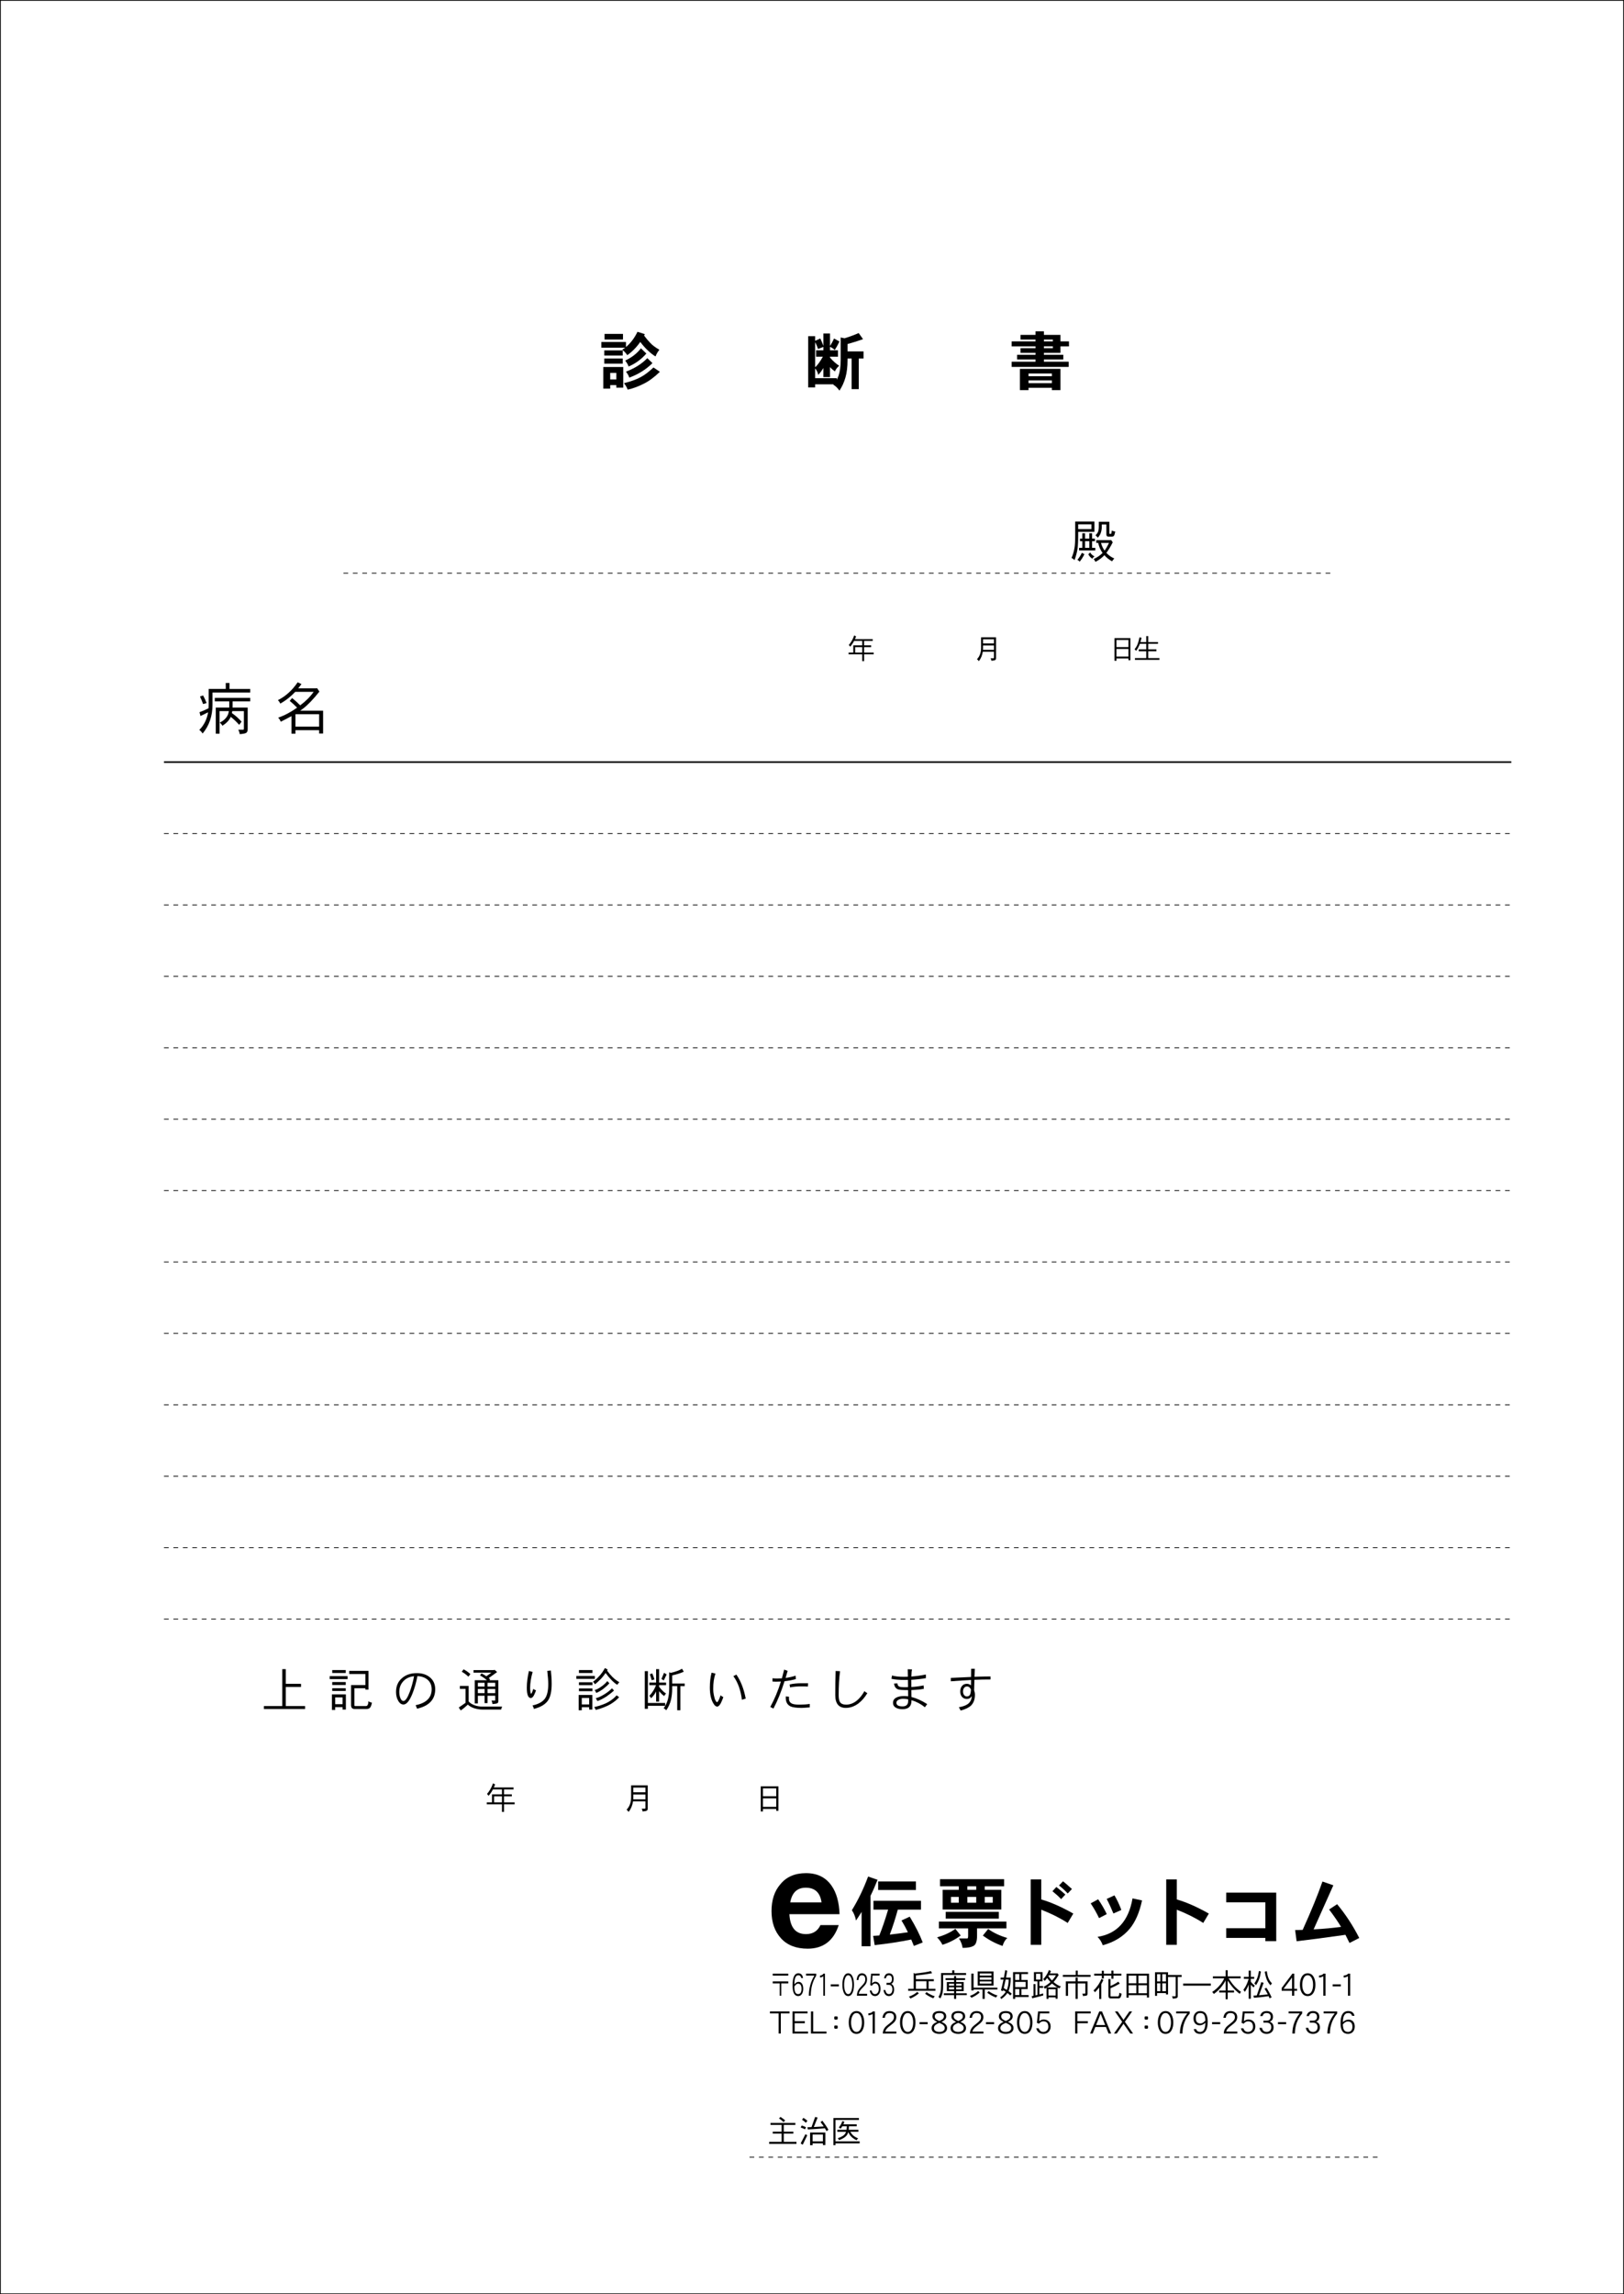 <?xml version="1.0" encoding="iso-8859-1"?>
<!-- Generator: Adobe Illustrator 23.0.2, SVG Export Plug-In . SVG Version: 6.00 Build 0)  -->
<svg version="1.1" id="&#x30EC;&#x30A4;&#x30E4;&#x30FC;_1"
	 xmlns="http://www.w3.org/2000/svg" xmlns:xlink="http://www.w3.org/1999/xlink" x="0px" y="0px" viewBox="0 0 515.892 728.504"
	 style="enable-background:new 0 0 515.892 728.504;" xml:space="preserve">
<g>
	<path d="M515.642,0.25v728.004H0.25V0.25H515.642 M515.892,0H0v728.504h515.892V0L515.892,0z"/>
</g>
<line style="fill:none;stroke:#000000;stroke-width:0.25;stroke-dasharray:1.5;" x1="238.095" y1="685" x2="438.095" y2="685"/>
<line style="fill:none;stroke:#000000;stroke-width:0.5;" x1="52.095" y1="242" x2="480.095" y2="242"/>
<line style="fill:none;stroke:#000000;stroke-width:0.25;stroke-dasharray:1.5;" x1="109.095" y1="182" x2="423.095" y2="182"/>
<line style="fill:none;stroke:#000000;stroke-width:0.25;stroke-dasharray:1.5;" x1="52.095" y1="264.677" x2="480.095" y2="264.677"/>
<line style="fill:none;stroke:#000000;stroke-width:0.25;stroke-dasharray:1.5;" x1="52.095" y1="287.354" x2="480.095" y2="287.354"/>
<line style="fill:none;stroke:#000000;stroke-width:0.25;stroke-dasharray:1.5;" x1="52.095" y1="310.032" x2="480.095" y2="310.032"/>
<line style="fill:none;stroke:#000000;stroke-width:0.25;stroke-dasharray:1.5;" x1="52.095" y1="332.709" x2="480.095" y2="332.709"/>
<line style="fill:none;stroke:#000000;stroke-width:0.25;stroke-dasharray:1.5;" x1="52.095" y1="355.386" x2="480.095" y2="355.386"/>
<line style="fill:none;stroke:#000000;stroke-width:0.25;stroke-dasharray:1.5;" x1="52.095" y1="378.063" x2="480.095" y2="378.063"/>
<line style="fill:none;stroke:#000000;stroke-width:0.25;stroke-dasharray:1.5;" x1="52.095" y1="400.74" x2="480.095" y2="400.74"/>
<line style="fill:none;stroke:#000000;stroke-width:0.25;stroke-dasharray:1.5;" x1="52.095" y1="423.417" x2="480.095" y2="423.417"/>
<line style="fill:none;stroke:#000000;stroke-width:0.25;stroke-dasharray:1.5;" x1="52.095" y1="446.094" x2="480.095" y2="446.094"/>
<line style="fill:none;stroke:#000000;stroke-width:0.25;stroke-dasharray:1.5;" x1="52.095" y1="468.77" x2="480.095" y2="468.77"/>
<line style="fill:none;stroke:#000000;stroke-width:0.25;stroke-dasharray:1.5;" x1="52.095" y1="491.447" x2="480.095" y2="491.447"/>
<line style="fill:none;stroke:#000000;stroke-width:0.25;stroke-dasharray:1.5;" x1="52.095" y1="514.124" x2="480.095" y2="514.124"/>
<g>
	<g>
	</g>
</g>
<g>
	<g>
		<path d="M250.767,607.827c0.22,4.225,1.98,6.337,5.281,6.337c2.156,0,3.697-0.969,4.577-2.86h5.809
			c-1.628,4.973-4.929,7.481-9.857,7.481c-3.653,0-6.469-1.101-8.449-3.257c-2.024-2.2-3.037-5.062-3.037-8.669
			c0-3.521,0.924-6.381,2.816-8.537c1.937-2.377,4.665-3.521,8.141-3.521c3.564,0,6.249,1.32,8.097,3.961
			c1.584,2.244,2.42,5.281,2.552,9.065H250.767z M255.96,599.422c-2.729,0-4.357,1.54-4.929,4.664h9.945
			C260.537,600.962,258.864,599.422,255.96,599.422z"/>
		<path d="M278.767,596.91c-0.672,1.729-1.416,3.434-2.232,5.089v16.01h-2.832v-10.897c-0.576,0.937-1.176,1.849-1.775,2.736
			c-0.265-1.32-0.696-2.4-1.32-3.264c2.064-3.361,3.768-6.938,5.16-10.705L278.767,596.91z M292.568,603.584v2.808H285.2
			c-0.744,2.736-1.585,5.376-2.545,7.921c1.801-0.192,3.721-0.457,5.761-0.744c-0.648-1.32-1.32-2.568-2.04-3.744l2.615-1.201
			c1.873,3.098,3.24,5.833,4.129,8.186l-2.809,1.104c-0.287-0.72-0.552-1.392-0.84-2.039c-3.672,0.743-7.537,1.344-11.617,1.775
			l-0.479-2.928c0.624-0.049,1.272-0.072,1.944-0.121c0.863-2.088,1.8-4.824,2.809-8.208h-4.657v-2.808H292.568z M290.96,597.439
			v2.711h-12.001v-2.711H290.96z"/>
		<path d="M305.19,614.599c-1.824,1.345-3.768,2.328-5.809,2.953c-0.384-0.816-0.959-1.608-1.703-2.353
			c2.304-0.672,4.248-1.56,5.809-2.712L305.19,614.599z M319.712,610.183v2.16h-9.336v2.353c0,1.632-0.337,2.688-0.984,3.12
			c-0.744,0.48-1.945,0.721-3.601,0.721c-0.144-1.009-0.528-2.017-1.152-3.001h2.665c0.143,0,0.239-0.288,0.239-0.84v-2.353h-9.288
			v-2.16H319.712z M318.968,596.719v2.256h-6.145v1.129h5.257v6.24h-18.626v-6.24h5.113v-1.129h-5.953v-2.256H318.968z
			 M317.288,607.088v2.16h-16.873v-2.16H317.288z M304.567,602.359h-2.473v1.824h2.473V602.359z M310.111,598.974h-2.808v1.129
			h2.808V598.974z M310.111,602.359h-2.808v1.824h2.808V602.359z M320,615.392c-0.672,0.552-1.177,1.393-1.513,2.52
			c-2.136-0.72-4.224-1.8-6.264-3.287l1.68-2.089C315.632,613.76,317.672,614.721,320,615.392z M315.368,602.359h-2.545v1.824h2.545
			V602.359z"/>
		<path d="M327.415,617.553v-20.762h3.359v6.36c3.145,0.912,6.529,2.425,10.178,4.488l-1.776,2.976
			c-2.593-1.655-5.4-3.047-8.401-4.199v11.137H327.415z M337.087,603.055c-0.863-0.912-1.8-1.752-2.76-2.52l1.248-1.344
			c1.032,0.815,1.992,1.607,2.856,2.4L337.087,603.055z M339.176,601.255c-0.792-0.864-1.704-1.728-2.761-2.544l1.272-1.32
			c0.576,0.432,1.513,1.248,2.833,2.448L339.176,601.255z"/>
		<path d="M349.136,609.08c-0.816-1.705-1.705-3.265-2.664-4.681l2.375-1.296c1.033,1.488,1.945,3.048,2.736,4.704L349.136,609.08z
			 M358.904,612.416c-2.112,2.545-4.968,4.297-8.593,5.281c-0.336-0.984-0.889-1.873-1.656-2.665
			c6.168-0.96,9.865-5.017,11.113-12.217l3.023,0.647C361.977,607.279,360.681,610.256,358.904,612.416z M353.696,607.615
			c-0.672-1.632-1.369-3.168-2.137-4.632l2.473-1.128c0.84,1.416,1.56,2.952,2.184,4.633L353.696,607.615z"/>
		<path d="M370.472,617.553v-20.762h3.359v6.36c3.145,0.912,6.529,2.425,10.178,4.488l-1.776,2.976
			c-2.593-1.655-5.4-3.047-8.401-4.199v11.137H370.472z"/>
		<path d="M401.96,616.4v-1.032h-12.433v-3.072h12.433v-8.232h-12.433v-3.072h15.89V616.4H401.96z"/>
		<path d="M411.895,616.424l-0.48-3.552l2.4-0.048c2.736-6.049,4.824-11.161,6.289-15.361l3.456,1.2l-6.265,13.993
			c3.168-0.168,6.072-0.432,8.713-0.792c-0.912-1.536-2.185-3.384-3.793-5.521l2.545-1.68c2.688,3.216,5.016,6.792,7.032,10.729
			l-3.097,1.584c-0.479-0.984-0.912-1.848-1.295-2.592C421.017,615.297,415.856,615.969,411.895,616.424z"/>
	</g>
	<g>
		<path d="M245.472,627.351v-0.641h4.932v0.641H245.472z M248.174,629.82v3.907h-0.48v-3.907h-2.222v-0.641h4.932v0.641H248.174z"/>
		<path d="M254.733,633.187c-0.293,0.43-0.684,0.65-1.179,0.65c-1.187,0-1.779-1.12-1.779-3.349c0-2.599,0.608-3.888,1.839-3.888
			c0.826,0,1.329,0.5,1.494,1.509h-0.578c-0.135-0.589-0.435-0.88-0.916-0.88c-0.488,0-0.833,0.301-1.036,0.92
			c-0.15,0.439-0.233,1.1-0.248,1.969c0.435-0.539,0.886-0.799,1.351-0.799c0.48,0,0.848,0.209,1.119,0.629
			c0.24,0.391,0.368,0.91,0.368,1.56C255.168,632.188,255.018,632.748,254.733,633.187z M253.501,629.899
			c-0.375,0-0.766,0.3-1.171,0.919c0.015,0.87,0.12,1.49,0.315,1.85c0.195,0.359,0.503,0.539,0.923,0.539
			c0.346,0,0.616-0.159,0.796-0.469c0.165-0.29,0.248-0.689,0.248-1.189C254.613,630.449,254.237,629.899,253.501,629.899z"/>
		<path d="M257.55,633.727h-0.608c0.015-2.368,0.601-4.497,1.757-6.387h-2.65v-0.63h3.236v0.66
			C258.143,629.17,257.565,631.289,257.55,633.727z"/>
		<path d="M261.534,633.727v-6.196c-0.315,0.239-0.653,0.39-1.021,0.43v-0.66c0.51-0.02,0.863-0.22,1.059-0.59h0.488v7.017H261.534z
			"/>
		<path d="M263.887,630.759v-0.64h2.599v0.64H263.887z"/>
		<path d="M270.886,632.668c-0.331,0.779-0.805,1.17-1.435,1.17c-0.638,0-1.118-0.391-1.448-1.17
			c-0.271-0.66-0.406-1.469-0.406-2.429c0-0.979,0.135-1.789,0.406-2.448c0.33-0.8,0.811-1.189,1.448-1.189
			c0.63,0,1.104,0.39,1.435,1.189c0.27,0.659,0.404,1.469,0.404,2.448C271.29,631.209,271.155,632.018,270.886,632.668z
			 M270.45,628.24c-0.24-0.68-0.571-1.01-0.999-1.01c-0.436,0-0.773,0.33-1.006,1.01c-0.195,0.561-0.293,1.22-0.293,1.999
			c0,0.77,0.098,1.429,0.293,1.979c0.232,0.659,0.57,0.988,1.006,0.988s0.766-0.329,0.999-0.988c0.188-0.551,0.285-1.21,0.285-1.979
			C270.735,629.46,270.638,628.79,270.45,628.24z"/>
		<path d="M272.21,633.727c0.016-0.739,0.195-1.39,0.541-1.949c0.18-0.3,0.541-0.72,1.066-1.249c0.345-0.359,0.593-0.66,0.742-0.89
			c0.211-0.35,0.316-0.71,0.316-1.089c0-0.88-0.354-1.32-1.059-1.32c-0.661,0-1.037,0.5-1.111,1.51h-0.578
			c0.15-1.43,0.713-2.139,1.689-2.139c0.487,0,0.878,0.17,1.178,0.51c0.285,0.34,0.436,0.81,0.436,1.419
			c0,0.55-0.143,1.05-0.428,1.509c-0.165,0.26-0.48,0.62-0.938,1.09c-0.36,0.359-0.615,0.649-0.772,0.879
			c-0.256,0.34-0.414,0.71-0.48,1.09h2.635v0.63H272.21z"/>
		<path d="M279.244,633.178c-0.315,0.439-0.735,0.66-1.247,0.66c-0.9,0-1.471-0.59-1.727-1.76h0.609
			c0.164,0.75,0.532,1.129,1.088,1.129c0.346,0,0.639-0.149,0.863-0.449c0.218-0.3,0.33-0.68,0.33-1.139
			c0-1.18-0.397-1.76-1.193-1.76c-0.391,0-0.736,0.25-1.028,0.75l-0.503-0.27l0.285-3.629h2.68v0.63h-2.236l-0.188,2.479
			c0.337-0.36,0.697-0.541,1.072-0.541c0.512,0,0.916,0.201,1.217,0.6c0.301,0.4,0.45,0.939,0.45,1.619
			S279.56,632.738,279.244,633.178z"/>
		<path d="M283.546,633.318c-0.308,0.34-0.69,0.52-1.156,0.52c-0.938,0-1.516-0.641-1.741-1.91h0.616
			c0.119,0.85,0.502,1.279,1.141,1.279c0.33,0,0.593-0.149,0.788-0.43c0.188-0.279,0.285-0.648,0.285-1.089
			c0-0.45-0.104-0.8-0.3-1.05c-0.211-0.25-0.473-0.369-0.797-0.369h-0.772v-0.63h0.772c0.631,0,0.954-0.409,0.954-1.21
			c0-0.799-0.331-1.199-0.983-1.199c-0.511,0-0.818,0.32-0.932,0.96h-0.578c0.166-1.06,0.684-1.589,1.539-1.589
			c0.451,0,0.805,0.14,1.074,0.43c0.285,0.31,0.436,0.76,0.436,1.35c0,0.85-0.271,1.379-0.796,1.578
			c0.623,0.28,0.938,0.891,0.938,1.85C284.034,632.437,283.869,632.937,283.546,633.318z"/>
		<path d="M296.099,626.571c-1.58,0.319-3.299,0.56-5.147,0.72v1.189h5.696v0.629h-1.658v2.42h2.168v0.619h-8.675v-0.619h1.759
			v-5.038l0.41,0.2c2.188-0.22,3.878-0.48,5.057-0.789L296.099,626.571z M291.88,632.978c-0.77,0.659-1.658,1.199-2.678,1.639
			c-0.109-0.221-0.27-0.43-0.48-0.609c1.04-0.35,1.92-0.85,2.659-1.5L291.88,632.978z M294.319,631.529v-2.42h-3.368v2.42H294.319z
			 M295.639,633.367c0.419,0.221,0.859,0.4,1.319,0.53c-0.17,0.17-0.33,0.38-0.49,0.64c-0.56-0.22-1.059-0.46-1.479-0.709
			c-0.48-0.281-0.85-0.53-1.109-0.74l0.439-0.51C294.739,632.878,295.179,633.148,295.639,633.367z"/>
		<path d="M303.181,625.672v0.859h3.708v0.619h-7.286v3.249c0,0.989-0.05,1.749-0.15,2.288c-0.139,0.631-0.389,1.27-0.729,1.93
			c-0.141-0.2-0.35-0.35-0.62-0.47c0.319-0.53,0.55-1.09,0.67-1.669c0.11-0.439,0.17-1.13,0.17-2.079v-3.868h3.528v-0.859H303.181z
			 M303.081,628.15v-0.68h0.66v0.68h2.838v0.59h-2.838v0.64h2.389v2.888h-2.389v0.68h3.377v0.59h-3.377v1.189h-0.66v-1.189h-3.258
			v-0.59h3.258v-0.68h-2.299v-2.888h2.299v-0.64h-2.709v-0.59H303.081z M301.442,630.529h1.639v-0.6h-1.639V630.529z
			 M303.081,631.039h-1.639v0.68h1.639V631.039z M303.741,630.529h1.719v-0.6h-1.719V630.529z M303.741,631.039v0.68h1.719v-0.68
			H303.741z"/>
		<path d="M311.223,632.708c-0.76,0.669-1.64,1.229-2.648,1.669c-0.101-0.22-0.261-0.42-0.47-0.6
			c1.02-0.359,1.889-0.869,2.608-1.549L311.223,632.708z M309.274,626.691v4.467h7.575v0.58h-4.028v2.988h-0.699v-2.988h-2.848
			v0.301h-0.711v-5.348H309.274z M310.583,630.51v-4.488h5.037v4.488H310.583z M311.243,627.331h3.707v-0.68h-3.707V627.331z
			 M311.243,627.921v0.72h3.707v-0.72H311.243z M311.243,629.189v0.7h3.707v-0.7H311.243z M315.47,633.107
			c0.44,0.23,0.92,0.42,1.42,0.561c-0.18,0.16-0.34,0.369-0.49,0.629c-0.6-0.229-1.139-0.479-1.599-0.739
			c-0.51-0.3-0.909-0.56-1.2-0.78l0.451-0.51C314.511,632.588,314.98,632.868,315.47,633.107z"/>
		<path d="M319.97,625.812c-0.131,0.738-0.26,1.459-0.391,2.158h1.5c0,1.738-0.221,3.129-0.65,4.188l-0.05,0.1
			c0.38,0.271,0.72,0.551,1.029,0.83l-0.479,0.55c-0.29-0.28-0.59-0.54-0.91-0.78c-0.51,0.76-1.158,1.39-1.948,1.91
			c-0.08-0.181-0.2-0.34-0.37-0.471c0.77-0.56,1.369-1.169,1.799-1.828c-0.26-0.19-0.529-0.371-0.799-0.53l-0.08,0.329l-0.65-0.219
			c0.28-1.07,0.551-2.219,0.811-3.449h-0.92v-0.629h1.049c0.15-0.77,0.291-1.559,0.43-2.379L319.97,625.812z M319.869,631.789
			c0.36-0.891,0.55-1.949,0.55-3.189h-0.959c-0.19,0.92-0.391,1.81-0.6,2.689c0.34,0.189,0.669,0.39,0.969,0.59
			C319.839,631.838,319.849,631.808,319.869,631.789z M326.565,626.842h-2.089v1.879h1.989v2.888h-1.989v1.909h2.278v0.63h-4.268
			v0.579h-0.669v-8.505h4.747V626.842z M323.808,626.842h-1.32v1.879h1.32V626.842z M325.806,630.978v-1.639h-3.318v1.639H325.806z
			 M323.808,633.517v-1.909h-1.32v1.909H323.808z"/>
		<path d="M330.184,629.15v1.498h1.169v0.59h-1.169v2.08c0.39-0.101,0.79-0.211,1.209-0.32v0.649c-1.229,0.34-2.398,0.63-3.498,0.89
			l-0.17-0.67l0.59-0.119v-3.709h0.62v3.578c0.199-0.05,0.409-0.1,0.629-0.149v-4.317h-1.119v-2.929h2.738v2.929H330.184z
			 M329.114,628.599h1.398v-1.838h-1.398V628.599z M333.852,625.912c-0.11,0.25-0.22,0.489-0.33,0.719h2.31l0.109-0.039l0.359,0.569
			c-0.6,0.96-1.139,1.699-1.619,2.219c0.779,0.68,1.58,1.159,2.379,1.438c-0.22,0.121-0.4,0.32-0.56,0.59
			c-0.2-0.09-0.38-0.18-0.54-0.279v3.559h-0.619v-0.45h-2.27v0.489h-0.619v-3.548c-0.18,0.12-0.359,0.24-0.539,0.351
			c-0.08-0.23-0.221-0.45-0.4-0.65c0.699-0.3,1.43-0.799,2.189-1.51c-0.4-0.419-0.75-0.849-1.051-1.289
			c-0.329,0.44-0.589,0.75-0.789,0.95c-0.16-0.24-0.31-0.42-0.47-0.56c0.351-0.35,0.67-0.75,0.97-1.209
			c0.31-0.451,0.6-1.02,0.869-1.71L333.852,625.912z M335.87,631.079c-0.549-0.319-1.079-0.7-1.6-1.159
			c-0.029-0.021-0.049-0.041-0.069-0.061c-0.43,0.391-0.96,0.8-1.589,1.22H335.87z M334.181,628.9c0.5-0.52,0.92-1.09,1.26-1.689
			h-2.229c-0.061,0.1-0.12,0.2-0.17,0.29C333.342,627.971,333.722,628.44,334.181,628.9z M335.341,633.658v-1.99h-2.27v1.99H335.341
			z"/>
		<path d="M341.72,627.121v-1.369h0.659v1.369h4.048v0.619h-8.785v-0.619H341.72z M341.659,629.17v-1.219h0.699v1.219h3.129v3.958
			c0,0.21-0.061,0.37-0.18,0.47c-0.16,0.119-0.59,0.189-1.289,0.23c-0.021-0.33-0.09-0.59-0.211-0.771h0.6
			c0.24,0,0.37-0.04,0.37-0.11v-3.117h-2.419v4.896h-0.699v-4.896h-2.379v3.928h-0.709v-4.588H341.659z"/>
		<path d="M350.52,628.73c-0.22,0.459-0.449,0.899-0.68,1.309v4.729h-0.66v-3.688l-0.049,0.069c-0.561,0.689-0.99,1.18-1.3,1.47
			c-0.159-0.239-0.319-0.42-0.47-0.55c0.48-0.449,0.93-0.959,1.34-1.539c0.42-0.57,0.818-1.289,1.199-2.169L350.52,628.73z
			 M350.001,626.721v-0.929h0.66v0.929h2.378v-0.969h0.67v0.969h2.519v0.631h-2.519v0.979h-0.67v-0.979h-2.378v0.898h-0.66v-0.898
			h-2.408v-0.631H350.001z M355.428,633.668c0.08-0.15,0.12-0.45,0.13-0.891c0.2,0.15,0.449,0.24,0.74,0.28
			c-0.021,0.39-0.121,0.75-0.28,1.069c-0.149,0.301-0.39,0.45-0.729,0.45H352.8c-0.471,0-0.7-0.28-0.7-0.829v-5.308h0.67v2.198
			c1.029-0.459,1.858-0.919,2.479-1.379l0.47,0.63c-1.02,0.579-1.999,1.069-2.948,1.459v2.409c0,0.119,0.04,0.189,0.14,0.189h2.209
			C355.269,633.947,355.368,633.848,355.428,633.668z"/>
		<path d="M365.002,634.297h-0.659v-0.739h-5.816v0.779h-0.67v-7.616h7.146V634.297z M360.984,629.769v-2.418h-2.458v2.418H360.984z
			 M360.984,632.937v-2.538h-2.458v2.538H360.984z M361.644,629.769h2.699v-2.418h-2.699V629.769z M364.343,632.937v-2.538h-2.699
			v2.538H364.343z"/>
		<path d="M371.049,627.15h4.308v0.631h-1.229v6.206c0,0.229-0.14,0.399-0.399,0.499c-0.279,0.101-0.68,0.16-1.199,0.16
			c0-0.27-0.09-0.52-0.25-0.749h0.979c0.14,0,0.21-0.05,0.21-0.149v-5.967h-2.419v5.547h-0.669v-0.45h-2.809v0.88h-0.66v-7.496
			h4.138V627.15z M368.61,629.2v-2.319h-1.039v2.319H368.61z M368.61,632.288v-2.499h-1.039v2.499H368.61z M369.229,629.2h1.15
			v-2.319h-1.15V629.2z M370.38,632.288v-2.499h-1.15v2.499H370.38z"/>
		<path d="M384.635,629.869v0.66h-8.785v-0.66H384.635z"/>
		<path d="M389.343,627.581v-1.949h0.66v1.949h4.117v0.63h-3.838c0.6,0.939,1.22,1.769,1.859,2.488
			c0.74,0.779,1.439,1.379,2.1,1.789c-0.19,0.189-0.33,0.399-0.41,0.64c-0.92-0.68-1.729-1.439-2.43-2.289
			c-0.52-0.649-0.988-1.289-1.398-1.909v3.148h2.009v0.62h-2.009v2.148h-0.66v-2.148h-2.049v-0.62h2.049v-3.208
			c-0.319,0.62-0.699,1.21-1.139,1.769c-0.689,0.93-1.56,1.77-2.599,2.529c-0.149-0.26-0.33-0.47-0.54-0.64
			c0.939-0.601,1.779-1.339,2.498-2.219c0.58-0.68,1.02-1.38,1.34-2.099h-3.607v-0.63H389.343z"/>
		<path d="M396.671,627.74v-1.988h0.67v1.988h1.068v0.62h-1.068v0.919c0.219,0.28,0.398,0.48,0.549,0.62
			c0.18,0.19,0.42,0.39,0.72,0.61c-0.14,0.18-0.28,0.379-0.399,0.59c-0.311-0.281-0.55-0.521-0.72-0.721l-0.149-0.18v4.488h-0.67
			v-4.528c-0.141,0.41-0.311,0.8-0.51,1.169c-0.301,0.58-0.561,0.971-0.76,1.18c-0.08-0.26-0.23-0.469-0.43-0.629
			c0.399-0.54,0.729-1.08,0.989-1.629c0.239-0.5,0.479-1.13,0.7-1.89h-1.529v-0.62H396.671z M401.418,629.619l-1.47,3.969
			c0.84-0.07,1.77-0.16,2.789-0.28c-0.3-0.62-0.65-1.229-1.049-1.839l0.629-0.25c0.63,0.979,1.18,1.988,1.639,3.039l-0.669,0.279
			c-0.101-0.24-0.19-0.46-0.29-0.68c-1.818,0.279-3.379,0.449-4.658,0.52l-0.159-0.699c0.329-0.01,0.68-0.03,1.06-0.051l1.439-4.207
			L401.418,629.619z M400.559,626.041c-0.16,1-0.34,1.77-0.55,2.33c-0.25,0.719-0.59,1.389-1.029,2.028
			c-0.141-0.26-0.311-0.44-0.529-0.56c0.389-0.55,0.709-1.14,0.949-1.77c0.209-0.549,0.389-1.289,0.529-2.209L400.559,626.041z
			 M402.987,628.211c0.199,0.529,0.56,1.059,1.079,1.599c-0.18,0.14-0.319,0.35-0.44,0.63c-0.479-0.48-0.859-1.06-1.158-1.719
			c-0.291-0.66-0.52-1.539-0.7-2.639l0.659-0.141C402.567,626.961,402.747,627.711,402.987,628.211z"/>
		<path d="M411.142,632.158v1.569h-0.699v-1.569h-3.299v-0.889l3.418-4.559h0.58v4.818h0.899v0.629H411.142z M410.442,627.951
			l-2.689,3.578h2.689V627.951z"/>
		<path d="M417.322,632.668c-0.44,0.779-1.069,1.17-1.909,1.17c-0.85,0-1.488-0.391-1.929-1.17c-0.36-0.66-0.54-1.469-0.54-2.429
			c0-0.979,0.18-1.789,0.54-2.448c0.44-0.8,1.079-1.189,1.929-1.189c0.84,0,1.469,0.39,1.909,1.189
			c0.36,0.659,0.54,1.469,0.54,2.448C417.862,631.209,417.683,632.018,417.322,632.668z M416.743,628.24
			c-0.32-0.68-0.76-1.01-1.33-1.01c-0.58,0-1.029,0.33-1.339,1.01c-0.261,0.561-0.39,1.22-0.39,1.999c0,0.77,0.129,1.429,0.39,1.979
			c0.31,0.659,0.759,0.988,1.339,0.988s1.02-0.329,1.33-0.988c0.249-0.551,0.379-1.21,0.379-1.979
			C417.122,629.46,416.992,628.79,416.743,628.24z"/>
		<path d="M420.378,633.727v-6.196c-0.42,0.239-0.869,0.39-1.359,0.43v-0.66c0.68-0.02,1.15-0.22,1.41-0.59h0.648v7.017H420.378z"/>
		<path d="M423.341,630.759v-0.64h2.598v0.64H423.341z"/>
		<path d="M428.208,633.727v-6.196c-0.42,0.239-0.869,0.39-1.359,0.43v-0.66c0.68-0.02,1.15-0.22,1.41-0.59h0.648v7.017H428.208z"/>
		<path d="M248.039,639.341v6.387h-0.7v-6.387h-2.758v-0.63h6.227v0.63H248.039z"/>
		<path d="M251.744,645.727v-7.017h4.788v0.63h-4.088v2.489h3.229v0.629h-3.229v2.639h4.238v0.63H251.744z"/>
		<path d="M257.618,645.727v-7.017h0.7v6.387h4.238v0.63H257.618z"/>
		<path d="M265.905,641.31h-0.7l-0.19-0.201v-0.639l0.19-0.19h0.7l0.2,0.19v0.639L265.905,641.31z M265.905,644.198h-0.7l-0.19-0.2
			v-0.639l0.19-0.19h0.7l0.2,0.19v0.639L265.905,644.198z"/>
		<path d="M273.995,644.668c-0.439,0.779-1.068,1.17-1.908,1.17c-0.85,0-1.49-0.391-1.93-1.17c-0.359-0.66-0.539-1.469-0.539-2.429
			c0-0.979,0.18-1.789,0.539-2.448c0.439-0.8,1.08-1.189,1.93-1.189c0.84,0,1.469,0.39,1.908,1.189
			c0.36,0.659,0.54,1.469,0.54,2.448C274.535,643.209,274.355,644.018,273.995,644.668z M273.416,640.24
			c-0.319-0.68-0.76-1.01-1.329-1.01c-0.58,0-1.029,0.33-1.34,1.01c-0.26,0.561-0.39,1.22-0.39,1.999c0,0.77,0.13,1.429,0.39,1.979
			c0.311,0.659,0.76,0.988,1.34,0.988s1.02-0.329,1.329-0.988c0.249-0.551,0.38-1.21,0.38-1.979
			C273.796,641.46,273.665,640.79,273.416,640.24z"/>
		<path d="M277.212,645.727v-6.196c-0.42,0.239-0.869,0.39-1.359,0.43v-0.66c0.68-0.02,1.148-0.22,1.409-0.59h0.649v7.017H277.212z"
			/>
		<path d="M280.435,645.727c0.02-0.739,0.26-1.39,0.719-1.949c0.24-0.3,0.721-0.72,1.42-1.249c0.459-0.359,0.789-0.66,0.989-0.89
			c0.28-0.35,0.42-0.71,0.42-1.089c0-0.88-0.47-1.32-1.409-1.32c-0.879,0-1.379,0.5-1.479,1.51h-0.77
			c0.2-1.43,0.95-2.139,2.249-2.139c0.649,0,1.17,0.17,1.568,0.51c0.381,0.34,0.58,0.81,0.58,1.419c0,0.55-0.189,1.05-0.569,1.509
			c-0.22,0.26-0.64,0.62-1.249,1.09c-0.48,0.359-0.82,0.649-1.029,0.879c-0.34,0.34-0.551,0.71-0.641,1.09h3.508v0.63H280.435z"/>
		<path d="M290.283,644.668c-0.44,0.779-1.069,1.17-1.909,1.17c-0.85,0-1.488-0.391-1.929-1.17c-0.36-0.66-0.54-1.469-0.54-2.429
			c0-0.979,0.18-1.789,0.54-2.448c0.44-0.8,1.079-1.189,1.929-1.189c0.84,0,1.469,0.39,1.909,1.189
			c0.36,0.659,0.54,1.469,0.54,2.448C290.823,643.209,290.644,644.018,290.283,644.668z M289.704,640.24
			c-0.32-0.68-0.76-1.01-1.33-1.01c-0.58,0-1.029,0.33-1.339,1.01c-0.261,0.561-0.39,1.22-0.39,1.999c0,0.77,0.129,1.429,0.39,1.979
			c0.31,0.659,0.759,0.988,1.339,0.988s1.02-0.329,1.33-0.988c0.249-0.551,0.379-1.21,0.379-1.979
			C290.083,641.46,289.953,640.79,289.704,640.24z"/>
		<path d="M292.097,642.759v-0.64h2.6v0.64H292.097z"/>
		<path d="M300.145,645.367c-0.45,0.311-1.029,0.471-1.74,0.471c-0.68,0-1.238-0.141-1.678-0.4c-0.53-0.33-0.79-0.799-0.79-1.419
			c0-0.5,0.18-0.919,0.54-1.259c0.26-0.25,0.659-0.49,1.219-0.73c-0.479-0.22-0.819-0.449-1.039-0.67
			c-0.301-0.299-0.45-0.648-0.45-1.049c0-0.609,0.22-1.06,0.68-1.35c0.38-0.24,0.88-0.359,1.519-0.359
			c0.641,0,1.15,0.119,1.529,0.379c0.43,0.291,0.65,0.73,0.65,1.33c0,0.4-0.15,0.75-0.45,1.049c-0.22,0.221-0.569,0.45-1.039,0.67
			c0.55,0.24,0.96,0.48,1.22,0.73c0.359,0.34,0.539,0.759,0.539,1.259C300.854,644.578,300.614,645.027,300.145,645.367z
			 M299.585,642.978c-0.229-0.189-0.629-0.399-1.189-0.639c-0.569,0.239-0.969,0.449-1.189,0.639c-0.359,0.28-0.529,0.61-0.529,1
			c0,0.439,0.18,0.76,0.561,0.969c0.299,0.17,0.689,0.26,1.168,0.26c0.471,0,0.86-0.1,1.17-0.279
			c0.359-0.22,0.539-0.529,0.539-0.949C300.114,643.589,299.935,643.259,299.585,642.978z M298.405,639.23
			c-0.979,0-1.459,0.36-1.459,1.08c0,0.33,0.141,0.619,0.43,0.869c0.2,0.17,0.54,0.359,1.02,0.561
			c0.471-0.201,0.811-0.391,1.02-0.561c0.28-0.25,0.43-0.539,0.43-0.869C299.845,639.591,299.365,639.23,298.405,639.23z"/>
		<path d="M306.165,645.367c-0.449,0.311-1.029,0.471-1.739,0.471c-0.68,0-1.239-0.141-1.679-0.4
			c-0.529-0.33-0.789-0.799-0.789-1.419c0-0.5,0.18-0.919,0.539-1.259c0.26-0.25,0.66-0.49,1.219-0.73
			c-0.479-0.22-0.818-0.449-1.039-0.67c-0.3-0.299-0.449-0.648-0.449-1.049c0-0.609,0.22-1.06,0.68-1.35
			c0.379-0.24,0.879-0.359,1.519-0.359s1.149,0.119,1.529,0.379c0.43,0.291,0.649,0.73,0.649,1.33c0,0.4-0.15,0.75-0.449,1.049
			c-0.221,0.221-0.57,0.45-1.039,0.67c0.549,0.24,0.959,0.48,1.219,0.73c0.359,0.34,0.539,0.759,0.539,1.259
			C306.874,644.578,306.635,645.027,306.165,645.367z M305.605,642.978c-0.229-0.189-0.63-0.399-1.189-0.639
			c-0.569,0.239-0.97,0.449-1.189,0.639c-0.36,0.28-0.53,0.61-0.53,1c0,0.439,0.181,0.76,0.561,0.969
			c0.3,0.17,0.689,0.26,1.169,0.26c0.47,0,0.86-0.1,1.169-0.279c0.36-0.22,0.541-0.529,0.541-0.949
			C306.136,643.589,305.955,643.259,305.605,642.978z M304.426,639.23c-0.979,0-1.459,0.36-1.459,1.08c0,0.33,0.14,0.619,0.43,0.869
			c0.2,0.17,0.54,0.359,1.02,0.561c0.47-0.201,0.81-0.391,1.02-0.561c0.28-0.25,0.43-0.539,0.43-0.869
			C305.865,639.591,305.386,639.23,304.426,639.23z"/>
		<path d="M308.103,645.727c0.02-0.739,0.26-1.39,0.72-1.949c0.239-0.3,0.72-0.72,1.419-1.249c0.46-0.359,0.79-0.66,0.99-0.89
			c0.279-0.35,0.42-0.71,0.42-1.089c0-0.88-0.471-1.32-1.41-1.32c-0.879,0-1.379,0.5-1.479,1.51h-0.77
			c0.199-1.43,0.949-2.139,2.248-2.139c0.65,0,1.17,0.17,1.569,0.51c0.38,0.34,0.58,0.81,0.58,1.419c0,0.55-0.19,1.05-0.569,1.509
			c-0.221,0.26-0.641,0.62-1.25,1.09c-0.479,0.359-0.819,0.649-1.029,0.879c-0.34,0.34-0.55,0.71-0.64,1.09h3.508v0.63H308.103z"/>
		<path d="M313.204,642.759v-0.64h2.599v0.64H313.204z"/>
		<path d="M321.252,645.367c-0.45,0.311-1.029,0.471-1.739,0.471c-0.68,0-1.239-0.141-1.679-0.4c-0.53-0.33-0.79-0.799-0.79-1.419
			c0-0.5,0.18-0.919,0.54-1.259c0.26-0.25,0.659-0.49,1.22-0.73c-0.48-0.22-0.82-0.449-1.04-0.67c-0.3-0.299-0.45-0.648-0.45-1.049
			c0-0.609,0.221-1.06,0.68-1.35c0.381-0.24,0.88-0.359,1.52-0.359s1.149,0.119,1.529,0.379c0.43,0.291,0.65,0.73,0.65,1.33
			c0,0.4-0.15,0.75-0.451,1.049c-0.219,0.221-0.568,0.45-1.039,0.67c0.55,0.24,0.96,0.48,1.22,0.73c0.36,0.34,0.54,0.759,0.54,1.259
			C321.962,644.578,321.722,645.027,321.252,645.367z M320.692,642.978c-0.23-0.189-0.63-0.399-1.189-0.639
			c-0.57,0.239-0.97,0.449-1.189,0.639c-0.359,0.28-0.529,0.61-0.529,1c0,0.439,0.18,0.76,0.559,0.969
			c0.301,0.17,0.69,0.26,1.17,0.26c0.47,0,0.859-0.1,1.17-0.279c0.359-0.22,0.539-0.529,0.539-0.949
			C321.222,643.589,321.042,643.259,320.692,642.978z M319.513,639.23c-0.979,0-1.459,0.36-1.459,1.08c0,0.33,0.14,0.619,0.43,0.869
			c0.199,0.17,0.539,0.359,1.02,0.561c0.47-0.201,0.81-0.391,1.02-0.561c0.279-0.25,0.43-0.539,0.43-0.869
			C320.952,639.591,320.472,639.23,319.513,639.23z"/>
		<path d="M327.442,644.668c-0.44,0.779-1.07,1.17-1.91,1.17c-0.85,0-1.488-0.391-1.928-1.17c-0.36-0.66-0.54-1.469-0.54-2.429
			c0-0.979,0.18-1.789,0.54-2.448c0.439-0.8,1.078-1.189,1.928-1.189c0.84,0,1.47,0.39,1.91,1.189
			c0.359,0.659,0.539,1.469,0.539,2.448C327.981,643.209,327.802,644.018,327.442,644.668z M326.862,640.24
			c-0.32-0.68-0.76-1.01-1.33-1.01c-0.579,0-1.029,0.33-1.338,1.01c-0.261,0.561-0.391,1.22-0.391,1.999
			c0,0.77,0.13,1.429,0.391,1.979c0.309,0.659,0.759,0.988,1.338,0.988c0.58,0,1.02-0.329,1.33-0.988
			c0.25-0.551,0.379-1.21,0.379-1.979C327.241,641.46,327.112,640.79,326.862,640.24z"/>
		<path d="M333.125,645.178c-0.42,0.439-0.979,0.66-1.659,0.66c-1.199,0-1.959-0.59-2.299-1.76h0.81
			c0.22,0.75,0.71,1.129,1.449,1.129c0.46,0,0.85-0.149,1.149-0.449c0.289-0.3,0.439-0.68,0.439-1.139c0-1.18-0.529-1.76-1.589-1.76
			c-0.52,0-0.979,0.25-1.369,0.75l-0.67-0.27l0.38-3.629h3.568v0.63h-2.979l-0.25,2.479c0.449-0.36,0.93-0.541,1.43-0.541
			c0.68,0,1.219,0.201,1.619,0.6c0.399,0.4,0.6,0.939,0.6,1.619S333.544,644.738,333.125,645.178z"/>
		<path d="M342.247,639.341v2.489h3.328v0.629h-3.328v3.269h-0.7v-7.017h4.938v0.63H342.247z"/>
		<path d="M347.946,643.658l-0.83,2.069h-0.829l2.919-7.017h0.859l2.918,7.017h-0.83l-0.829-2.069H347.946z M351.074,643.029
			l-1.438-3.608l-1.439,3.608H351.074z"/>
		<path d="M357.332,642l2.608,3.728h-0.879l-2.159-3.108l-2.149,3.108h-0.879l2.608-3.708l-2.319-3.309h0.881l1.868,2.689
			l1.858-2.689h0.881L357.332,642z"/>
		<path d="M364.491,641.31h-0.699l-0.19-0.201v-0.639l0.19-0.19h0.699l0.199,0.19v0.639L364.491,641.31z M364.491,644.198h-0.699
			l-0.19-0.2v-0.639l0.19-0.19h0.699l0.199,0.19v0.639L364.491,644.198z"/>
		<path d="M372.182,644.668c-0.44,0.779-1.069,1.17-1.909,1.17c-0.85,0-1.488-0.391-1.929-1.17c-0.36-0.66-0.54-1.469-0.54-2.429
			c0-0.979,0.18-1.789,0.54-2.448c0.44-0.8,1.079-1.189,1.929-1.189c0.84,0,1.469,0.39,1.909,1.189
			c0.36,0.659,0.54,1.469,0.54,2.448C372.722,643.209,372.542,644.018,372.182,644.668z M371.603,640.24
			c-0.32-0.68-0.76-1.01-1.33-1.01c-0.58,0-1.029,0.33-1.339,1.01c-0.261,0.561-0.39,1.22-0.39,1.999c0,0.77,0.129,1.429,0.39,1.979
			c0.31,0.659,0.759,0.988,1.339,0.988s1.02-0.329,1.33-0.988c0.249-0.551,0.379-1.21,0.379-1.979
			C371.981,641.46,371.852,640.79,371.603,640.24z"/>
		<path d="M375.624,645.727h-0.81c0.021-2.368,0.8-4.497,2.339-6.387h-3.527v-0.63h4.307v0.66
			C376.413,641.17,375.644,643.289,375.624,645.727z"/>
		<path d="M381.203,645.838c-1.109,0-1.769-0.51-1.989-1.51h0.77c0.17,0.58,0.58,0.879,1.22,0.879s1.1-0.309,1.38-0.919
			c0.199-0.45,0.309-1.109,0.329-1.969c-0.59,0.53-1.189,0.8-1.799,0.8c-0.64,0-1.14-0.21-1.489-0.63
			c-0.33-0.399-0.49-0.919-0.49-1.56c0-0.689,0.19-1.249,0.58-1.679c0.38-0.44,0.91-0.649,1.569-0.649
			c1.579,0,2.368,1.109,2.368,3.348C383.651,644.538,382.832,645.838,381.203,645.838z M382.492,639.77
			c-0.26-0.359-0.669-0.54-1.229-0.54c-0.469,0-0.819,0.15-1.059,0.471c-0.221,0.279-0.33,0.68-0.33,1.189
			c0,1.1,0.49,1.648,1.479,1.648c0.5,0,1.02-0.31,1.56-0.92C382.882,640.74,382.742,640.131,382.492,639.77z"/>
		<path d="M385.03,642.759v-0.64h2.599v0.64H385.03z"/>
		<path d="M388.739,645.727c0.02-0.739,0.26-1.39,0.719-1.949c0.24-0.3,0.721-0.72,1.42-1.249c0.459-0.359,0.789-0.66,0.989-0.89
			c0.28-0.35,0.42-0.71,0.42-1.089c0-0.88-0.47-1.32-1.409-1.32c-0.879,0-1.379,0.5-1.479,1.51h-0.77
			c0.2-1.43,0.95-2.139,2.249-2.139c0.649,0,1.17,0.17,1.568,0.51c0.381,0.34,0.58,0.81,0.58,1.419c0,0.55-0.189,1.05-0.569,1.509
			c-0.22,0.26-0.64,0.62-1.249,1.09c-0.48,0.359-0.82,0.649-1.029,0.879c-0.34,0.34-0.551,0.71-0.641,1.09h3.508v0.63H388.739z"/>
		<path d="M398.145,645.178c-0.42,0.439-0.98,0.66-1.66,0.66c-1.199,0-1.959-0.59-2.299-1.76h0.811
			c0.219,0.75,0.709,1.129,1.449,1.129c0.459,0,0.85-0.149,1.148-0.449c0.291-0.3,0.44-0.68,0.44-1.139c0-1.18-0.53-1.76-1.589-1.76
			c-0.52,0-0.98,0.25-1.369,0.75l-0.67-0.27l0.379-3.629h3.568v0.63h-2.979l-0.25,2.479c0.45-0.36,0.93-0.541,1.43-0.541
			c0.68,0,1.219,0.201,1.619,0.6c0.4,0.4,0.6,0.939,0.6,1.619S398.564,644.738,398.145,645.178z"/>
		<path d="M403.921,645.318c-0.41,0.34-0.92,0.52-1.539,0.52c-1.25,0-2.02-0.641-2.318-1.91h0.818c0.16,0.85,0.67,1.279,1.52,1.279
			c0.439,0,0.79-0.149,1.05-0.43c0.25-0.279,0.38-0.648,0.38-1.089c0-0.45-0.141-0.8-0.4-1.05c-0.279-0.25-0.629-0.369-1.059-0.369
			h-1.029v-0.63h1.029c0.84,0,1.27-0.409,1.27-1.21c0-0.799-0.44-1.199-1.311-1.199c-0.68,0-1.089,0.32-1.238,0.96h-0.77
			c0.219-1.06,0.909-1.589,2.049-1.589c0.6,0,1.068,0.14,1.429,0.43c0.38,0.31,0.579,0.76,0.579,1.35
			c0,0.85-0.359,1.379-1.059,1.578c0.83,0.28,1.249,0.891,1.249,1.85C404.57,644.437,404.351,644.937,403.921,645.318z"/>
		<path d="M405.969,642.759v-0.64h2.599v0.64H405.969z"/>
		<path d="M411.345,645.727h-0.809c0.02-2.368,0.799-4.497,2.338-6.387h-3.527v-0.63h4.308v0.66
			C412.135,641.17,411.365,643.289,411.345,645.727z"/>
		<path d="M418.645,645.318c-0.41,0.34-0.92,0.52-1.539,0.52c-1.25,0-2.02-0.641-2.318-1.91h0.818c0.16,0.85,0.67,1.279,1.52,1.279
			c0.439,0,0.79-0.149,1.05-0.43c0.25-0.279,0.38-0.648,0.38-1.089c0-0.45-0.141-0.8-0.4-1.05c-0.279-0.25-0.629-0.369-1.059-0.369
			h-1.029v-0.63h1.029c0.84,0,1.27-0.409,1.27-1.21c0-0.799-0.44-1.199-1.311-1.199c-0.68,0-1.089,0.32-1.238,0.96h-0.77
			c0.219-1.06,0.909-1.589,2.049-1.589c0.6,0,1.068,0.14,1.429,0.43c0.38,0.31,0.579,0.76,0.579,1.35
			c0,0.85-0.359,1.379-1.059,1.578c0.83,0.28,1.249,0.891,1.249,1.85C419.295,644.437,419.075,644.937,418.645,645.318z"/>
		<path d="M422.47,645.727h-0.81c0.021-2.368,0.8-4.497,2.339-6.387h-3.527v-0.63h4.307v0.66
			C423.259,641.17,422.489,643.289,422.47,645.727z"/>
		<path d="M429.782,645.187c-0.391,0.43-0.91,0.65-1.569,0.65c-1.579,0-2.368-1.12-2.368-3.349c0-2.599,0.809-3.888,2.448-3.888
			c1.099,0,1.769,0.5,1.989,1.509h-0.77c-0.18-0.589-0.58-0.88-1.22-0.88c-0.649,0-1.109,0.301-1.38,0.92
			c-0.199,0.439-0.309,1.1-0.329,1.969c0.579-0.539,1.179-0.799,1.799-0.799c0.64,0,1.13,0.209,1.489,0.629
			c0.32,0.391,0.49,0.91,0.49,1.56C430.362,644.188,430.161,644.748,429.782,645.187z M428.144,641.899c-0.5,0-1.02,0.3-1.56,0.919
			c0.021,0.87,0.159,1.49,0.419,1.85s0.67,0.539,1.23,0.539c0.459,0,0.818-0.159,1.059-0.469c0.221-0.29,0.33-0.689,0.33-1.189
			C429.622,642.449,429.122,641.899,428.144,641.899z"/>
	</g>
</g>
<g>
	<rect x="190.163" y="104.584" style="fill:none;" width="150.349" height="24.934"/>
	<path d="M198.845,108.602v1.6c1.5-1.26,2.721-2.88,3.661-4.841l2.34,0.74c-0.08,0.16-0.16,0.3-0.24,0.46
		c0.64,0.86,1.28,1.62,1.9,2.26c0.68,0.76,1.661,1.5,2.961,2.241c-0.52,0.64-0.94,1.34-1.22,2.12c-0.72-0.4-1.521-1.02-2.44-1.9
		c-0.72-0.64-1.521-1.54-2.421-2.7c-1.18,1.7-2.561,3.101-4.121,4.201c-0.44-0.68-0.96-1.24-1.601-1.72
		c0.32-0.22,0.64-0.44,0.94-0.66h-7.582v-1.8H198.845z M193.844,122.285v1.12h-2.2v-6.861h6.341v6.562h-2.201v-0.82H193.844z
		 M197.825,111.262v1.641h-5.861v-1.641H197.825z M197.825,113.843v1.641h-5.861v-1.641H197.825z M197.905,106.021v1.8h-5.861v-1.8
		H197.905z M193.844,118.404v2.081h1.94v-2.081H193.844z M209.627,118.064c-1.761,1.7-3.461,2.96-5.081,3.761
		c-1.761,0.9-3.481,1.541-5.161,1.9c-0.28-0.78-0.68-1.46-1.181-2.041c2.341-0.6,4.161-1.26,5.441-2c1.14-0.6,2.46-1.6,3.941-3
		L209.627,118.064z M205.326,112.263c-1.58,1.82-3.46,3.201-5.641,4.121c-0.2-0.6-0.56-1.22-1.08-1.88
		c2.121-1,3.781-2.3,5.001-3.901L205.326,112.263z M207.267,115.303c-2.061,2.041-4.521,3.581-7.361,4.601
		c-0.18-0.6-0.54-1.22-1.061-1.88c2.861-1.1,5.121-2.541,6.782-4.301L207.267,115.303z"/>
	<path d="M258.938,106.761v1.46l1.641-0.74c0.42,0.88,0.74,1.661,0.98,2.341v-3.921h2.101v3.981c0.48-0.74,0.92-1.541,1.28-2.401
		l1.72,0.96c-0.42,0.92-0.92,1.82-1.48,2.701c-0.48-0.44-0.98-0.78-1.521-1.021v1.101h2.541v2.04h-2.541v0.28
		c0.88,1.04,1.84,1.9,2.92,2.601c-0.64,0.56-1.1,1.16-1.36,1.8c-0.62-0.44-1.141-0.9-1.561-1.38v3.181h-2.101v-2.88
		c-0.54,0.88-1.08,1.6-1.62,2.18c-0.14-0.72-0.48-1.42-1-2.08v3.121h6.862v0.52c0.24-0.44,0.42-0.86,0.58-1.28
		c0.44-1.32,0.68-3,0.68-5.061v-7.102l1.22,0.26c1.521-0.46,3.021-1.02,4.501-1.66l1.38,1.94c-1.54,0.56-3.181,1.06-4.921,1.541
		v2.34h5.081v2.26h-1.521v9.722h-2.26v-9.722h-1.301v0.42c0,2.2-0.22,4.061-0.66,5.581c-0.44,1.561-1.08,2.96-1.92,4.201
		c-0.56-0.84-1.22-1.46-1.94-1.88c0.04-0.04,0.06-0.08,0.1-0.12h-5.881v0.98h-2.2v-16.264H258.938z M261.399,113.263h-2.161v-2.04
		h2.32v-1.061l-1.68,0.66c-0.28-0.8-0.6-1.54-0.94-2.2v8.001C259.738,115.903,260.559,114.783,261.399,113.263z"/>
	<path d="M328.953,106.341v-1.14h2.661v1.14h5.261v2.061h2.701v1.58h-2.701v2.061h-5.261v0.62h6.161v1.5h-6.161v0.7h7.882v1.64
		h-18.124v-1.64h7.581v-0.7h-5.861v-1.5h5.861v-0.62h-4.761v-1.48h4.761v-0.581h-7.581v-1.58h7.581v-0.58h-4.761v-1.48H328.953z
		 M326.733,123.145v0.74h-2.741v-6.762h12.883v6.762h-2.721v-0.74H326.733z M326.733,118.604v0.86h7.421v-0.86H326.733z
		 M326.733,120.805v0.86h7.421v-0.86H326.733z M331.614,108.402h2.841v-0.58h-2.841V108.402z M331.614,110.562h2.841v-0.581h-2.841
		V110.562z"/>
</g>
<g>
	<path d="M347.66,165.615v3.27h-5.159v1.155c0,1.845-0.076,3.27-0.211,4.26c-0.18,1.17-0.51,2.37-0.96,3.585
		c-0.225-0.285-0.54-0.525-0.944-0.705c0.449-1.005,0.765-2.07,0.944-3.18c0.15-0.825,0.226-2.145,0.226-3.96v-4.425H347.66z
		 M344.495,175.979c-0.57,1.095-1.08,1.89-1.529,2.37c-0.256-0.285-0.496-0.48-0.705-0.585c0.569-0.69,1.049-1.425,1.41-2.22
		L344.495,175.979z M346.715,168.015v-1.53h-4.214v1.53H346.715z M343.82,171.029v-1.695h0.87v1.695h1.35v-1.695h0.885v1.695h0.9
		v0.825h-0.9v2.1h1.02v0.825h-5.159v-0.825h1.035v-2.1h-0.735v-0.825H343.82z M346.04,173.954v-2.1h-1.35v2.1H346.04z
		 M346.895,176.159c0.27,0.24,0.539,0.405,0.81,0.51c-0.271,0.165-0.511,0.42-0.69,0.75c-0.24-0.15-0.479-0.33-0.705-0.57
		c-0.254-0.27-0.449-0.555-0.584-0.84l0.584-0.585C346.431,175.664,346.625,175.904,346.895,176.159z M353.479,172.214
		c-0.72,1.425-1.395,2.535-2.024,3.345c0.735,0.78,1.575,1.38,2.52,1.785c-0.239,0.24-0.479,0.54-0.704,0.9
		c-0.961-0.525-1.771-1.17-2.445-1.95c-0.84,0.9-1.785,1.605-2.85,2.115c-0.121-0.33-0.315-0.63-0.556-0.885
		c1.215-0.57,2.16-1.23,2.835-1.95l-0.016-0.015c-0.689-0.96-1.139-2.01-1.364-3.15h-0.63v-0.885h4.59l0.135-0.06L353.479,172.214z
		 M353.194,168.45c0.391,0.21,0.75,0.315,1.08,0.315c-0.149,0.825-0.314,1.32-0.494,1.47c-0.226,0.105-0.391,0.165-0.48,0.165
		h-1.199c-0.436,0-0.646-0.24-0.646-0.72v-3.135H350v0.84c0,0.345-0.045,0.75-0.136,1.215c-0.104,0.48-0.254,0.885-0.449,1.215
		c-0.225,0.39-0.45,0.69-0.689,0.93c-0.24-0.315-0.48-0.585-0.721-0.795c0.42-0.36,0.705-0.765,0.87-1.23
		c0.12-0.39,0.181-0.84,0.181-1.335v-1.71h3.344v3.78c0,0.03,0.016,0.06,0.061,0.06h0.494
		C353.03,169.515,353.104,169.155,353.194,168.45z M350.885,174.839c0.479-0.645,0.945-1.455,1.41-2.43h-2.535
		C349.97,173.249,350.345,174.059,350.885,174.839z"/>
</g>
<g>
	<path d="M271.955,202.103c-0.126,0.297-0.243,0.585-0.369,0.855h5.645v0.558h-2.728v1.414h2.232v0.558h-2.232v1.729h3.043v0.558
		h-3.043v2.179h-0.595v-2.179h-4.339v-0.558h1.494v-2.287h2.845v-1.414h-2.593c-0.107,0.207-0.216,0.405-0.324,0.604
		c-0.396,0.585-0.692,0.999-0.909,1.233c-0.144-0.234-0.297-0.415-0.45-0.541c0.334-0.378,0.64-0.801,0.91-1.269
		c0.288-0.468,0.566-1.062,0.818-1.783L271.955,202.103z M273.908,205.488h-2.25v1.729h2.25V205.488z"/>
	<path d="M316.416,202.364v6.563c0,0.36-0.099,0.576-0.297,0.667c-0.18,0.108-0.576,0.18-1.179,0.225
		c-0.019-0.271-0.108-0.531-0.262-0.792h0.918c0.1,0,0.153-0.072,0.153-0.198v-1.882h-3.547c-0.18,1.152-0.594,2.152-1.251,3.007
		c-0.198-0.297-0.396-0.504-0.604-0.63c0.864-0.882,1.306-2.08,1.306-3.583v-3.376H316.416z M315.75,206.352v-1.386h-3.466v0.774
		c0,0.216-0.009,0.415-0.018,0.612H315.75z M315.75,204.327v-1.333h-3.466v1.333H315.75z"/>
	<path d="M359.095,209.638h-0.63v-0.54h-3.8v0.72h-0.63v-7.193h5.06V209.638z M358.465,205.47v-2.25h-3.8v2.25H358.465z
		 M358.465,208.495v-2.421h-3.8v2.421H358.465z"/>
	<path d="M362.648,202.526c-0.136,0.522-0.262,0.972-0.369,1.351h1.846v-1.899h0.63v1.899h3.097v0.558h-3.097v1.773h2.602v0.604
		h-2.602v2.16h3.556v0.559h-7.778v-0.559h3.593v-2.16h-2.396v-0.604h2.396v-1.773h-2.026l-0.188,0.495
		c-0.252,0.603-0.585,1.188-1.009,1.755c-0.117-0.207-0.288-0.378-0.504-0.513c0.414-0.477,0.747-1.026,0.99-1.647
		c0.234-0.612,0.423-1.332,0.585-2.161L362.648,202.526z"/>
</g>
<g>
	<path d="M72.902,216.883v1.891h6.59v1.134H67.5v3.871c0,3.601-1.044,6.662-3.133,9.146c-0.36-0.54-0.702-0.918-1.062-1.134
		c1.494-1.494,2.431-3.367,2.809-5.618c-0.864,0.45-1.674,0.846-2.431,1.188l-0.306-1.207c0.81-0.288,1.765-0.702,2.881-1.242
		c0.018-0.378,0.036-0.756,0.036-1.134v-5.005h5.419v-1.891H72.902z M65.627,223.239l-1.116,0.324
		c-0.252-0.774-0.594-1.566-0.99-2.376l0.99-0.36C64.943,221.6,65.304,222.411,65.627,223.239z M79.492,221.6v1.116h-5.6v1.548
		c0,0.144-0.018,0.288-0.018,0.414h4.808v6.86c0,0.63-0.18,1.026-0.522,1.206c-0.324,0.18-0.991,0.306-2.017,0.378
		c-0.036-0.468-0.198-0.937-0.45-1.404h1.548c0.144,0,0.234-0.126,0.234-0.342v-5.563h-3.691c-0.036,0.216-0.09,0.414-0.126,0.612
		c1.116,0.774,2.143,1.693,3.079,2.737l-0.756,1.008c-0.864-0.972-1.765-1.836-2.701-2.557c-0.036,0.072-0.054,0.162-0.09,0.252
		c-0.504,0.991-1.351,1.855-2.539,2.593c-0.216-0.396-0.504-0.738-0.864-0.99c1.134-0.54,1.962-1.278,2.484-2.25
		c0.198-0.36,0.342-0.828,0.45-1.404h-2.971v7.166h-1.207v-8.301h4.285v-1.962h-4.591V221.6H79.492z"/>
	<path d="M95.761,217.225c-0.342,0.468-0.684,0.918-1.026,1.351h5.726l0.252-0.072l0.756,1.099
		c-1.945,2.449-3.673,4.249-5.186,5.401c-0.288,0.216-0.594,0.45-0.918,0.667h7.274v7.256h-1.261v-1.062h-7.526v1.116h-1.261v-5.582
		c-1.044,0.576-2.179,1.17-3.421,1.782c-0.144-0.468-0.414-0.9-0.81-1.296c1.926-0.648,3.925-1.692,6.014-3.169
		c-0.684-0.72-1.477-1.44-2.341-2.161l0.756-0.9c0.972,0.774,1.818,1.548,2.575,2.322c1.765-1.314,3.187-2.737,4.267-4.285h-5.852
		c-0.396,0.396-0.774,0.792-1.17,1.152c-1.152,1.044-2.34,1.891-3.565,2.575c-0.18-0.396-0.432-0.774-0.756-1.116
		c1.081-0.504,2.143-1.207,3.205-2.143c1.081-0.937,2.106-2.089,3.061-3.493L95.761,217.225z M101.379,230.729v-3.925h-7.526v3.925
		H101.379z"/>
</g>
<g>
	<path d="M90.779,530.016v4.665h4.845v0.989h-4.845v6.075h6.135v0.93H83.835v-0.93h5.834v-11.729H90.779z"/>
	<path d="M110.415,532.25v0.931h-5.685v-0.931H110.415z M109.874,542.854h-1.05v-0.765h-2.34v0.885h-1.05v-4.935h4.44V542.854z
		 M109.83,530.315v0.93h-4.29v-0.93H109.83z M109.83,534.125v0.931h-4.29v-0.931H109.83z M109.83,536.09v0.87h-4.29v-0.87H109.83z
		 M108.825,541.144v-2.159h-2.34v2.159H108.825z M117.059,530.57v5.955h-0.99v-0.436h-3.495v5.355c0,0.194,0.075,0.3,0.225,0.3
		h3.435c0.27,0,0.465-0.135,0.57-0.375c0.135-0.195,0.21-0.585,0.225-1.155c0.3,0.226,0.675,0.36,1.11,0.42
		c-0.06,0.525-0.21,1.005-0.45,1.44c-0.24,0.39-0.645,0.6-1.185,0.6h-3.885c-0.735,0-1.095-0.42-1.095-1.245v-6.345h4.545v-3.51
		h-5.13v-1.005H117.059z"/>
	<path d="M132.479,542.585c-0.15-0.465-0.315-0.84-0.465-1.11c3.405-0.689,5.115-2.385,5.115-5.069c0-1.245-0.42-2.235-1.23-2.97
		c-0.84-0.75-1.935-1.141-3.3-1.2c-0.39,2.04-0.915,3.899-1.575,5.55c-0.93,2.31-1.875,3.465-2.85,3.465
		c-0.69,0-1.275-0.435-1.725-1.275c-0.435-0.779-0.645-1.694-0.645-2.715c0-1.859,0.645-3.345,1.95-4.425
		c1.2-1.034,2.76-1.545,4.665-1.545c1.65,0,3,0.42,4.08,1.275c1.17,0.93,1.755,2.22,1.755,3.84
		C138.254,539.645,136.319,541.7,132.479,542.585z M128.1,533.886c-0.84,0.914-1.26,2.039-1.26,3.374c0,0.75,0.12,1.41,0.36,1.98
		c0.24,0.6,0.57,0.899,0.96,0.899c0.615,0,1.29-0.975,2.01-2.909c0.57-1.53,1.035-3.195,1.365-4.965
		C130.095,532.415,128.939,532.955,128.1,533.886z"/>
	<path d="M148.874,535.355v4.92c0.42,0.495,1.035,0.899,1.83,1.199c0.795,0.285,1.62,0.436,2.475,0.436h6.33
		c-0.12,0.24-0.225,0.555-0.315,0.944h-6.015c-0.765,0-1.635-0.149-2.61-0.435c-0.825-0.3-1.485-0.675-1.965-1.14
		c-0.78,0.765-1.53,1.38-2.25,1.859l-0.615-0.93c0.81-0.54,1.53-1.035,2.145-1.485v-4.439h-1.8v-0.93H148.874z M149.43,531.591
		l-0.63,0.824c-0.66-0.63-1.365-1.154-2.115-1.574l0.585-0.766C148.064,530.495,148.785,530.99,149.43,531.591z M157.919,530.945
		l-2.67,1.92c0.15,0.12,0.3,0.255,0.45,0.375l-0.225,0.3h2.834v6.675c0,0.255-0.09,0.45-0.24,0.585c-0.195,0.15-0.75,0.255-1.65,0.3
		c-0.03-0.479-0.135-0.84-0.315-1.109h1.215v-1.53h-2.445v2.34h-0.93v-2.34h-2.145v2.46h-0.99v-7.38h3.885
		c-0.705-0.6-1.44-1.109-2.22-1.529l0.495-0.646c0.54,0.271,1.05,0.585,1.53,0.915l1.605-1.14h-5.67v-0.825h6.42l0.27-0.075
		L157.919,530.945z M153.944,535.55v-1.199h-2.145v1.199H153.944z M153.944,537.635v-1.319h-2.145v1.319H153.944z M154.874,535.55
		h2.445v-1.199h-2.445V535.55z M154.874,537.635h2.445v-1.319h-2.445V537.635z"/>
	<path d="M169.604,538.355c-0.314,0.555-0.645,0.84-0.975,0.84c-0.854,0-1.274-1.095-1.274-3.255c0-1.665,0.225-3.45,0.675-5.34
		l1.17,0.314c-0.54,1.905-0.795,3.585-0.795,5.025c0,0.495,0.029,0.93,0.09,1.319c0.06,0.375,0.12,0.57,0.21,0.57
		c0.149,0,0.39-0.51,0.705-1.53c0.18,0.136,0.465,0.301,0.87,0.48C169.979,537.545,169.755,538.07,169.604,538.355z
		 M174.165,539.855c-0.855,1.319-2.385,2.249-4.59,2.805c0-0.24-0.136-0.615-0.405-1.11c1.935-0.42,3.27-1.185,4.02-2.295
		c0.646-0.99,0.976-2.489,0.976-4.529c0-0.9-0.105-2.295-0.315-4.155l1.14-0.12c0.165,1.396,0.256,2.82,0.256,4.275
		C175.245,537.005,174.885,538.715,174.165,539.855z"/>
	<path d="M188.955,532.19v0.93h-5.865v-0.93H188.955z M188.16,542.854h-1.005v-0.734h-2.34v0.96h-0.99v-4.86h4.335V542.854z
		 M188.19,530.315v0.93h-4.275v-0.93H188.19z M188.19,534.185v0.93h-4.275v-0.93H188.19z M188.19,536.15v0.87h-4.275v-0.87H188.19z
		 M187.155,541.235v-2.07h-2.34v2.07H187.155z M193.05,530.165l-0.195,0.33c0.57,0.78,1.125,1.44,1.665,1.98
		c0.646,0.645,1.38,1.215,2.22,1.694c-0.255,0.255-0.465,0.525-0.645,0.825c-0.555-0.314-1.155-0.81-1.8-1.47
		c-0.615-0.615-1.26-1.38-1.92-2.28c-0.45,0.66-0.915,1.26-1.425,1.815c-0.825,0.825-1.47,1.41-1.936,1.77
		c-0.21-0.359-0.435-0.615-0.645-0.795c0.72-0.54,1.395-1.14,1.995-1.814c0.645-0.676,1.245-1.53,1.8-2.55L193.05,530.165z
		 M196.68,538.925c-0.645,0.766-1.575,1.516-2.805,2.266c-1.32,0.734-2.865,1.335-4.62,1.784c-0.165-0.449-0.345-0.75-0.54-0.885
		c2.025-0.479,3.57-1.05,4.62-1.68c1.064-0.63,1.905-1.32,2.535-2.07L196.68,538.925z M193.575,534.516
		c-0.436,0.51-1.08,1.095-1.936,1.784c-0.915,0.646-1.649,1.065-2.22,1.275c-0.09-0.255-0.27-0.555-0.524-0.9
		c0.63-0.18,1.319-0.524,2.055-1.064c0.779-0.525,1.439-1.125,1.979-1.785L193.575,534.516z M195.045,536.795
		c-0.555,0.556-1.365,1.2-2.445,1.95c-1.154,0.72-2.1,1.185-2.835,1.41c-0.09-0.255-0.27-0.556-0.524-0.9
		c0.81-0.194,1.694-0.585,2.64-1.185c0.975-0.57,1.815-1.23,2.52-1.95L195.045,536.795z"/>
	<path d="M205.815,530.66v10.11h5.475v0.885h-5.475v0.96h-0.99V530.66H205.815z M208.425,534.29v-4.274h0.945v4.274h2.22v0.825
		h-2.22v0.48c0.33,0.465,0.689,0.869,1.05,1.229c0.36,0.39,0.75,0.705,1.17,0.945c-0.225,0.21-0.435,0.479-0.615,0.81
		c-0.51-0.375-0.944-0.78-1.319-1.229l-0.285-0.346v3.33h-0.945v-3.225c-0.18,0.375-0.404,0.734-0.645,1.064
		c-0.39,0.54-0.72,0.9-0.99,1.11c-0.104-0.33-0.285-0.585-0.524-0.765c0.51-0.54,0.93-1.08,1.26-1.636
		c0.314-0.479,0.6-1.064,0.87-1.77h-2.13v-0.825H208.425z M207.9,533.285l-0.885,0.255c-0.15-0.614-0.346-1.245-0.585-1.875
		l0.765-0.3C207.465,531.98,207.69,532.625,207.9,533.285z M211.77,531.71l-0.914,1.891l-0.735-0.45l0.825-1.965L211.77,531.71z
		 M217.215,530.841c-1.14,0.51-2.37,0.885-3.689,1.154v2.595h3.989v0.825h-1.38v7.665h-1.005v-7.665h-1.604v0.87
		c0,1.2-0.136,2.354-0.375,3.465c-0.285,1.185-0.78,2.295-1.5,3.33c-0.226-0.255-0.495-0.465-0.825-0.63
		c0.66-0.931,1.109-1.905,1.365-2.91c0.255-1.095,0.39-2.175,0.39-3.255v-5.265l0.524,0.18c1.53-0.359,2.715-0.795,3.556-1.305
		L217.215,530.841z"/>
	<path d="M228.976,540.83c-0.391,0.72-0.78,1.08-1.141,1.08c-0.359,0-0.689-0.226-0.989-0.646c-0.9-1.26-1.351-3.06-1.351-5.43
		c0-1.71,0.181-3.284,0.556-4.694l1.244,0.3c-0.494,1.29-0.734,2.939-0.734,4.935c0,0.54,0.06,1.17,0.21,1.89
		c0.149,0.766,0.314,1.335,0.524,1.71c0.195,0.36,0.36,0.54,0.48,0.54c0.15,0,0.36-0.3,0.63-0.869c0.195-0.45,0.36-0.886,0.495-1.32
		c0.27,0.24,0.57,0.435,0.885,0.585C229.44,539.825,229.17,540.47,228.976,540.83z M235.68,539.75
		c-0.375-3.03-1.274-5.535-2.715-7.515l0.96-0.479c1.38,1.979,2.37,4.529,2.97,7.619L235.68,539.75z"/>
	<path d="M249.555,532.82c1.08-0.15,2.146-0.39,3.195-0.72l0.074,1.08c-1.124,0.314-2.324,0.54-3.6,0.675
		c-1.064,3.359-2.234,6.255-3.524,8.685l-1.005-0.51c1.335-2.445,2.46-5.13,3.375-8.07c-0.525,0.03-1.051,0.045-1.575,0.045
		c-0.36,0-0.72-0.015-1.095-0.045v-1.05c0.375,0.061,0.854,0.09,1.454,0.09c0.511,0,1.021-0.029,1.53-0.06
		c0.255-0.9,0.495-1.83,0.72-2.775l1.11,0.405C249.975,531.365,249.765,532.115,249.555,532.82z M254.654,542.33
		c-1.649,0-2.805-0.165-3.494-0.465c-1.035-0.48-1.545-1.38-1.545-2.715v-0.465l1.02,0.09v0.645c0,0.78,0.36,1.32,1.095,1.605
		c0.45,0.18,1.2,0.27,2.22,0.27c1.245,0,2.341-0.075,3.285-0.225v1.095C255.899,542.269,255.045,542.33,254.654,542.33z
		 M256.635,535.55c-0.72-0.045-1.351-0.06-1.86-0.06c-1.5,0-2.76,0.105-3.795,0.33l-0.149-0.93c1.109-0.271,2.385-0.391,3.854-0.391
		h2.01L256.635,535.55z"/>
	<path d="M272.699,540.905c-1.274,0.944-2.609,1.425-4.005,1.425c-2.249,0-3.359-1.365-3.359-4.095c0-2.58,0.03-5.115,0.12-7.635
		l1.395,0.075c-0.3,2.279-0.435,4.8-0.435,7.56c0,1.035,0.135,1.77,0.405,2.22c0.345,0.555,1.005,0.84,1.979,0.84
		c1.215,0,2.37-0.45,3.45-1.335c0.885-0.75,1.665-1.725,2.354-2.955c0.271,0.271,0.585,0.48,0.93,0.63
		C274.725,538.985,273.779,540.08,272.699,540.905z"/>
	<path d="M293.819,542.12c-1.29-1.035-2.715-1.785-4.274-2.25v0.165c0,1.8-0.945,2.7-2.835,2.7c-0.84,0-1.53-0.15-2.055-0.436
		c-0.66-0.359-0.976-0.885-0.976-1.59c0-0.78,0.391-1.365,1.2-1.725c0.6-0.285,1.38-0.42,2.325-0.42c0.42,0,0.84,0.029,1.274,0.09
		l-0.015-1.98c-1.68,0-2.715-0.074-3.135-0.21c-0.75-0.255-1.186-0.869-1.32-1.859l1.05-0.075c0.061,0.525,0.255,0.87,0.615,1.035
		c0.285,0.12,0.825,0.194,1.62,0.194c0.39,0,0.78-0.015,1.155-0.015l-0.03-2.31c-0.3,0-0.615,0.015-0.915,0.015
		c-1.83,0-3.27-0.12-4.32-0.359l0.181-1.051c0.899,0.271,2.159,0.42,3.779,0.42c0.405,0,0.825-0.015,1.26-0.029l-0.045-2.385
		l1.365,0.06c-0.12,0.479-0.18,1.229-0.21,2.265c1.56-0.12,3.09-0.33,4.604-0.645l0.016,1.154c-1.5,0.271-3.061,0.436-4.65,0.525
		v0.18l0.016,2.115c1.38-0.09,2.67-0.255,3.899-0.51l0.075,1.08c-1.05,0.21-2.37,0.33-3.96,0.39l0.03,2.205
		c1.545,0.375,3.21,1.125,4.994,2.25L293.819,542.12z M286.875,539.435c-0.57,0-1.05,0.104-1.44,0.314
		c-0.449,0.225-0.675,0.54-0.675,0.945c0,0.765,0.646,1.154,1.95,1.154c1.185,0,1.785-0.569,1.785-1.694v-0.556
		C287.925,539.48,287.385,539.435,286.875,539.435z"/>
	<path d="M308.46,541.58c-0.689,0.66-1.8,1.2-3.3,1.59c-0.194-0.45-0.39-0.81-0.569-1.05c1.29-0.21,2.25-0.57,2.895-1.05
		c0.735-0.57,1.155-1.396,1.245-2.476c-0.39,0.601-0.915,0.9-1.56,0.9c-0.66,0-1.186-0.225-1.561-0.66
		c-0.39-0.435-0.569-1.005-0.569-1.694c0-0.721,0.18-1.32,0.555-1.771c0.359-0.465,0.885-0.689,1.545-0.689
		c0.479,0,0.915,0.165,1.305,0.494c0-0.255,0-0.824,0.03-1.71c-1.83,0.091-3.975,0.226-6.435,0.421v-1.08
		c2.25-0.12,4.395-0.226,6.435-0.301l0.03-2.609h1.154c0,0.195-0.029,1.05-0.09,2.564c1.92-0.074,3.615-0.119,5.085-0.119v0.96
		c-1.605,0-3.315,0.029-5.115,0.104c-0.06,1.575-0.09,2.685-0.09,3.33c0.165,0.495,0.255,0.96,0.255,1.41
		C309.705,539.615,309.285,540.77,308.46,541.58z M307.2,535.52c-0.42,0-0.75,0.165-0.975,0.51c-0.21,0.3-0.3,0.66-0.3,1.11
		c0,0.42,0.104,0.795,0.33,1.095c0.21,0.3,0.51,0.45,0.915,0.45c0.494,0,0.84-0.24,1.034-0.69c0.12-0.315,0.21-0.81,0.24-1.485
		C308.16,535.85,307.74,535.52,307.2,535.52z"/>
</g>
<g>
	<rect x="154.043" y="565.915" style="fill:none;" width="94.142" height="13.448"/>
	<path d="M157.282,566.649c-0.14,0.329-0.27,0.649-0.41,0.949h6.267v0.619h-3.028v1.569h2.479v0.62h-2.479v1.919h3.378v0.619h-3.378
		v2.419h-0.66v-2.419h-4.817v-0.619h1.659v-2.539h3.159v-1.569h-2.878c-0.12,0.23-0.24,0.45-0.36,0.67
		c-0.44,0.649-0.77,1.109-1.01,1.369c-0.16-0.26-0.33-0.46-0.5-0.6c0.37-0.42,0.709-0.89,1.009-1.409
		c0.32-0.52,0.63-1.18,0.91-1.979L157.282,566.649z M159.451,570.407h-2.499v1.919h2.499V570.407z"/>
	<path d="M205.77,566.938v7.286c0,0.4-0.11,0.64-0.33,0.74c-0.2,0.119-0.64,0.199-1.31,0.249c-0.02-0.3-0.12-0.589-0.29-0.879h1.02
		c0.11,0,0.169-0.08,0.169-0.22v-2.089h-3.938c-0.2,1.279-0.66,2.389-1.389,3.338c-0.22-0.33-0.44-0.56-0.67-0.699
		c0.959-0.979,1.449-2.31,1.449-3.979v-3.748H205.77z M205.03,571.366v-1.539h-3.848v0.859c0,0.24-0.01,0.46-0.02,0.68H205.03z
		 M205.03,569.117v-1.479h-3.848v1.479H205.03z"/>
	<path d="M247.281,575.015h-0.7v-0.6h-4.218v0.799h-0.699v-7.985h5.617V575.015z M246.581,570.387v-2.498h-4.218v2.498H246.581z
		 M246.581,573.745v-2.688h-4.218v2.688H246.581z"/>
</g>
<g>
	<path d="M252.66,674.118v0.63h-3.678v2.148h3.048v0.62h-3.048v2.599h4.028v0.659h-8.665v-0.659h3.938v-2.599h-2.808v-0.62h2.808
		v-2.148h-3.508v-0.63H252.66z M249.412,673.318l-0.5,0.53c-0.42-0.42-0.91-0.81-1.449-1.17l0.49-0.47
		C248.632,672.669,249.112,673.039,249.412,673.318z"/>
	<path d="M256.054,675.487l-0.34,0.66c-0.37-0.21-0.83-0.4-1.369-0.58l0.33-0.63C255.184,675.098,255.644,675.277,256.054,675.487z
		 M256.454,678.026l-1.449,3.008l-0.66-0.409l1.529-2.948C256.083,677.847,256.273,677.966,256.454,678.026z M256.483,673.438
		l-0.48,0.64c-0.39-0.38-0.799-0.709-1.229-0.97l0.439-0.589C255.684,672.769,256.103,673.079,256.483,673.438z M259.731,672.419
		l-1.209,2.999c1.039-0.051,2.089-0.11,3.148-0.181c-0.31-0.47-0.649-0.929-1.009-1.389l0.59-0.43
		c0.879,1.169,1.519,2.129,1.909,2.868l-0.59,0.45c-0.16-0.311-0.34-0.62-0.52-0.92c-2.099,0.18-3.898,0.3-5.417,0.37l-0.15-0.7
		l1.309-0.04l1.16-3.238L259.731,672.419z M262.19,681.144h-0.78v-0.54h-3.278v0.58h-0.79v-4.018h4.848V681.144z M261.411,679.975
		v-2.189h-3.278v2.189H261.411z"/>
	<path d="M272.849,673.179h-7.435v6.797h7.675v0.629h-7.675v0.58h-0.66v-8.625h8.095V673.179z M268.241,673.728
		c-0.12,0.3-0.229,0.58-0.329,0.819h4.237v0.63h-2.479v0.229c0,0.33-0.021,0.63-0.05,0.899h3.078v0.62h-2.589
		c0.28,0.479,0.569,0.859,0.88,1.14c0.329,0.319,0.869,0.64,1.629,0.959c-0.19,0.13-0.36,0.33-0.51,0.6
		c-0.71-0.34-1.27-0.729-1.679-1.149c-0.36-0.359-0.68-0.829-0.96-1.429c-0.13,0.439-0.31,0.789-0.529,1.06
		c-0.48,0.59-1.279,1.079-2.418,1.479c-0.09-0.26-0.22-0.47-0.39-0.619c1.239-0.39,2.039-0.899,2.398-1.52
		c0.09-0.16,0.17-0.33,0.24-0.52h-2.789v-0.62h2.938c0.04-0.279,0.07-0.579,0.08-0.899v-0.229h-1.419
		c-0.18,0.29-0.36,0.55-0.559,0.779c-0.16-0.189-0.351-0.319-0.57-0.39c0.28-0.34,0.52-0.699,0.719-1.06
		c0.17-0.329,0.31-0.649,0.41-0.969L268.241,673.728z"/>
</g>
</svg>
